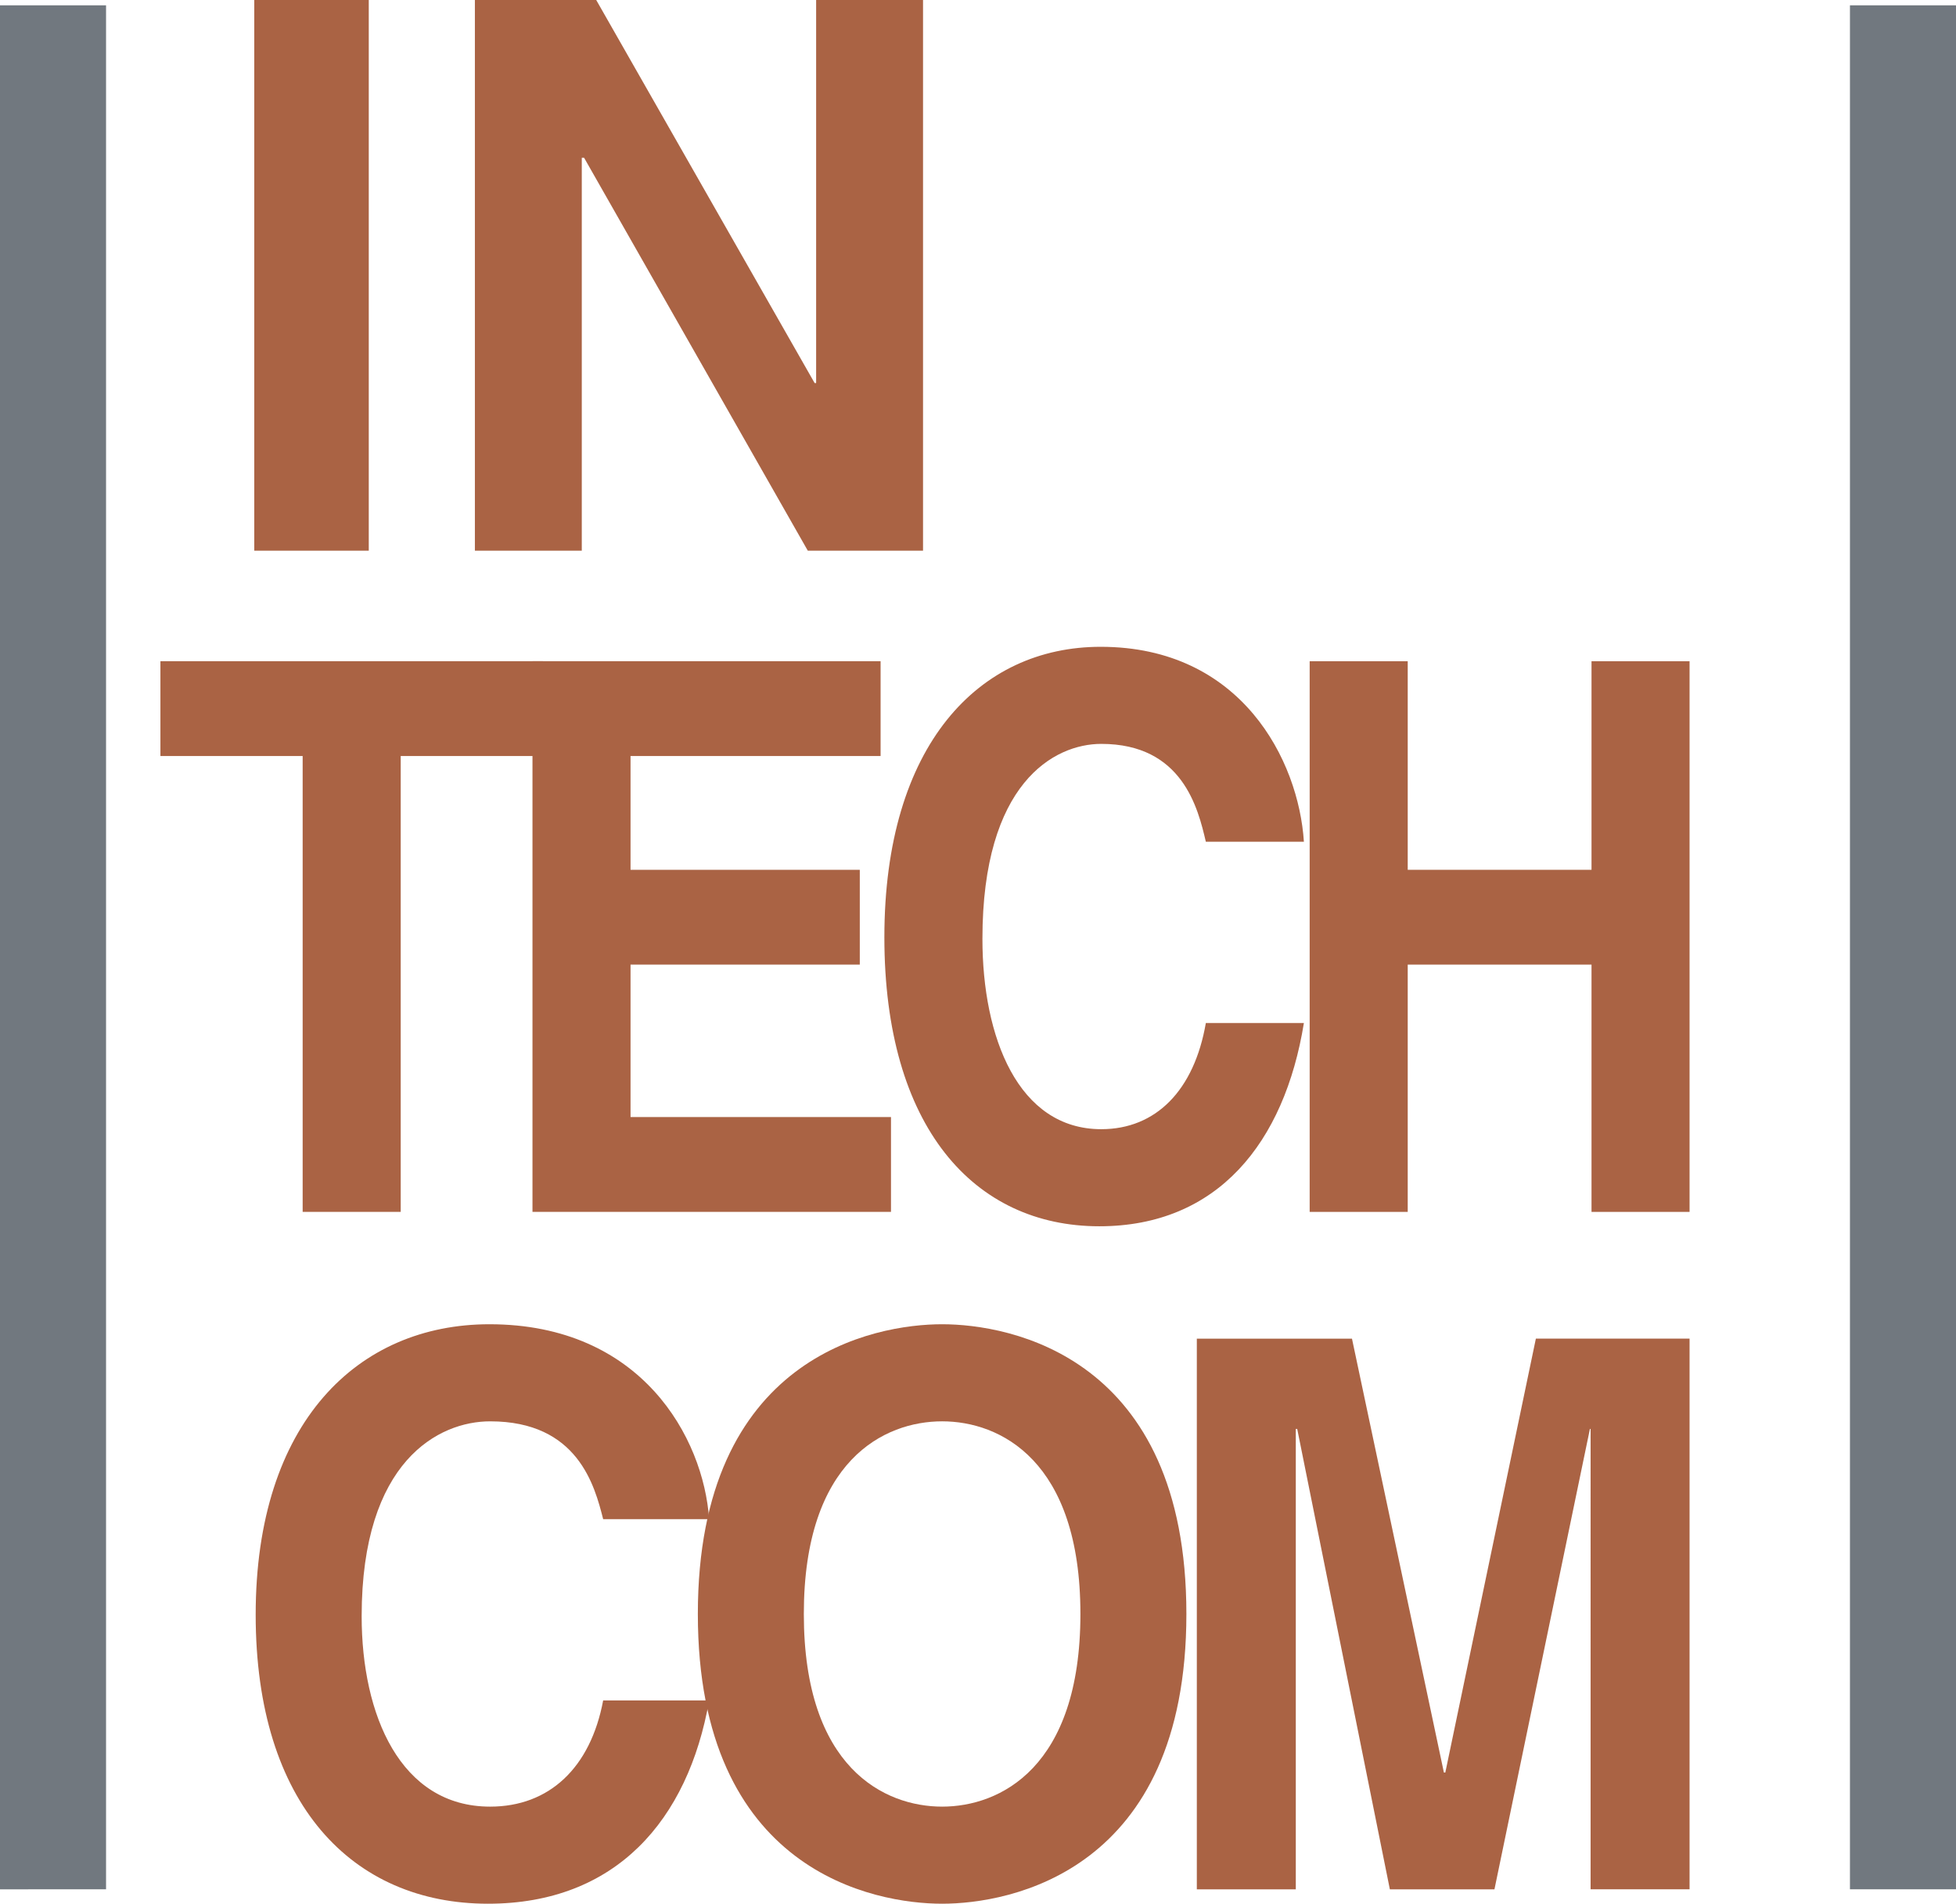 <?xml version="1.0" encoding="utf-8"?><svg xmlns="http://www.w3.org/2000/svg" viewBox="0 0 430 418.413"><g fill="#AA6344"><path d="M81.069 121.03H55.897V0h25.172v121.03zM131.07 0l48.012 84.187h.334V0h23.5v121.03h-25.335l-49.177-86.355h-.506v86.356h-23.5V0h26.673z"/></g><g fill="#AA6344"><path d="M88.091 266.355H66.535v-100.19H35.266v-20.84h84.094v20.84H88.09v100.19z"/><path d="M193.585 145.324v20.84h-54.971v25.01h50.398v20.832h-50.398v33.508h57.257v20.84h-78.813v-121.03h76.527z"/><path d="M265.088 185.007c-1.71-7.341-5.14-21.51-22.987-21.51-10.42 0-26.128 8.671-26.128 42.848 0 21.665 7.854 41.837 26.128 41.837 11.991 0 20.42-8.5 22.987-23.337h21.556c-4.277 26.338-18.982 44.675-44.97 44.675-27.552 0-47.257-21.836-47.257-63.51 0-42.342 20.848-63.85 47.544-63.85 30.981 0 43.54 25.008 44.683 42.847h-21.556zM309.468 191.173h40.405v-45.849h21.556v121.03h-21.556v-54.348h-40.405v54.349h-21.556v-121.03h21.556v45.848z"/></g><g fill="#AA6344"><path d="M132.595 333.892c-1.859-7.333-5.56-21.501-24.845-21.501-11.268 0-28.244 8.67-28.244 42.84 0 21.672 8.492 41.844 28.244 41.844 12.963 0 22.061-8.5 24.845-23.337h23.298c-4.627 26.339-20.522 44.675-48.61 44.675-29.783 0-51.075-21.836-51.075-63.509 0-42.35 22.528-63.851 51.386-63.851 33.485 0 47.062 25.008 48.299 42.84h-23.298z"/><path d="M207.116 291.053c14.813 0 53.695 6.998 53.695 63.68s-38.882 63.68-53.695 63.68c-14.814 0-53.704-6.998-53.704-63.68s38.89-63.68 53.704-63.68zm0 106.022c12.652 0 30.397-8.5 30.397-42.342s-17.745-42.342-30.397-42.342c-12.66 0-30.406 8.5-30.406 42.342s17.746 42.342 30.406 42.342zM297.212 294.217l20.21 95.362h.312l19.907-95.362h33.788v121.031h-21.758V314.055h-.148l-20.988 101.193h-22.994l-20.367-101.193h-.31v101.193h-21.759v-121.03h34.107z"/></g><path fill="#71787F" d="M0 1.174h23.314v414.074H0zM406.686 1.174H430v414.074h-23.314z"/></svg>
